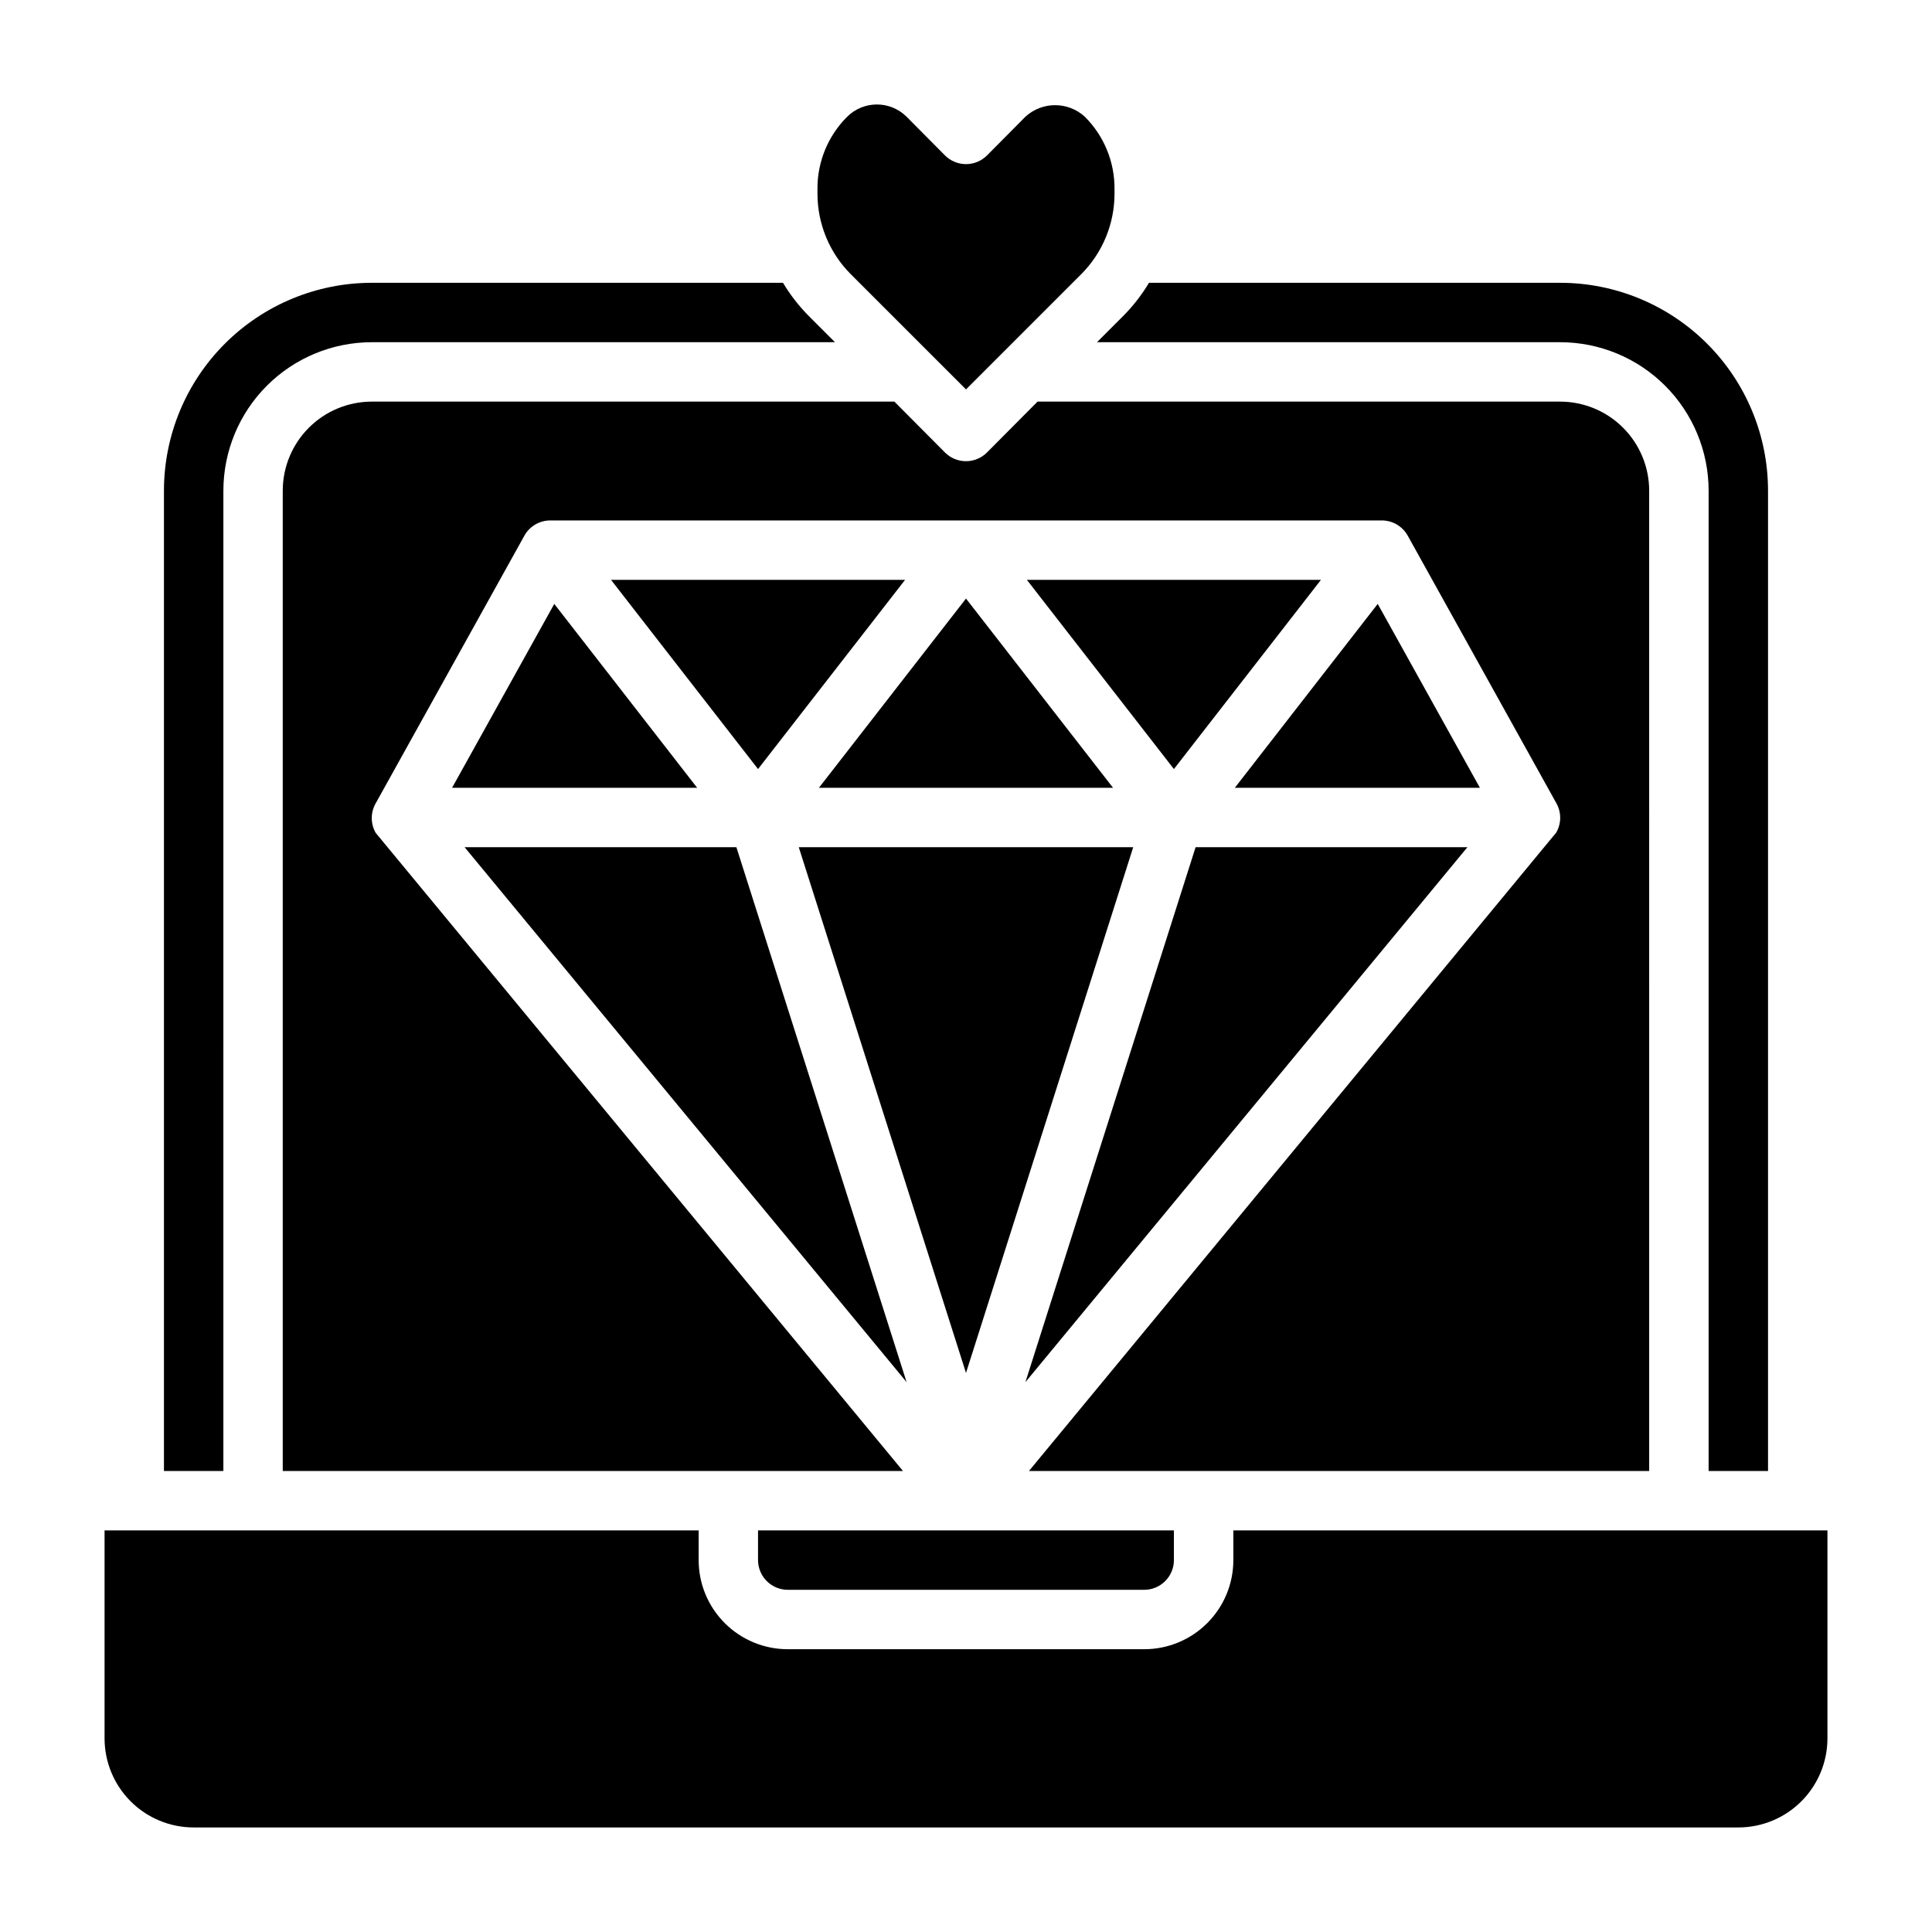 <?xml version="1.0" encoding="UTF-8"?>
<!-- Uploaded to: SVG Repo, www.svgrepo.com, Generator: SVG Repo Mixer Tools -->
<svg fill="#000000" width="800px" height="800px" version="1.1" viewBox="144 144 512 512" xmlns="http://www.w3.org/2000/svg">
 <g>
  <path d="m455.1 347.81 38.969-50.145h-77.934z"/>
  <path d="m509.11 304.04-37.863 48.727h64.941z"/>
  <path d="m344.89 347.81 38.965-50.145h-77.93z"/>
  <path d="m361.03 352.77h77.934l-38.965-50.145z"/>
  <path d="m400 507.84 44.316-139.33h-88.637z"/>
  <path d="m557.44 234.69c10.441 0 20.453 4.144 27.832 11.527 7.383 7.383 11.531 17.391 11.531 27.832v259.78h15.742v-259.78c0-14.617-5.805-28.633-16.141-38.965-10.332-10.336-24.348-16.141-38.965-16.141h-108.95c-1.914 3.207-4.211 6.168-6.848 8.816l-6.926 6.926z"/>
  <path d="m460.85 368.51-45.105 141.77 117.14-141.77z"/>
  <path d="m263.81 352.77h64.945l-37.867-48.727z"/>
  <path d="m400 247.2 30.543-30.543c5.644-5.664 8.816-13.336 8.816-21.336v-1.336c0.023-7.148-2.812-14.008-7.871-19.051-4.457-4.082-11.293-4.082-15.746 0l-10.156 10.234c-1.477 1.488-3.488 2.328-5.586 2.328-2.102 0-4.113-0.84-5.59-2.328l-10.156-10.234c-4.356-4.324-11.387-4.324-15.742 0-5.062 5.043-7.898 11.902-7.875 19.051v1.336c0.004 8 3.172 15.672 8.816 21.336z"/>
  <path d="m203.2 274.05c0-10.441 4.144-20.449 11.527-27.832 7.383-7.383 17.391-11.527 27.832-11.527h122.72l-6.926-6.926v-0.004c-2.633-2.648-4.934-5.609-6.848-8.816h-108.95c-14.613 0-28.633 5.805-38.965 16.141-10.336 10.332-16.141 24.348-16.141 38.965v259.78h15.746z"/>
  <path d="m470.85 549.57v7.871c0 6.266-2.488 12.273-6.918 16.699-4.43 4.43-10.438 6.918-16.699 6.918h-94.465c-6.262 0-12.27-2.488-16.699-6.918-4.43-4.426-6.918-10.434-6.918-16.699v-7.871h-157.44v55.105c0 6.262 2.488 12.27 6.914 16.699 4.43 4.43 10.438 6.918 16.699 6.918h409.35c6.262 0 12.27-2.488 16.699-6.918 4.43-4.43 6.918-10.438 6.918-16.699v-55.105z"/>
  <path d="m581.05 274.05c0-6.266-2.488-12.27-6.918-16.699-4.426-4.43-10.434-6.918-16.699-6.918h-138.47l-13.383 13.461c-1.477 1.492-3.488 2.328-5.586 2.328-2.102 0-4.113-0.836-5.59-2.328l-13.383-13.461h-138.47c-6.266 0-12.27 2.488-16.699 6.918-4.43 4.43-6.918 10.434-6.918 16.699v259.78h164.37l-138.94-168.15-0.789-0.945h0.004c-1.406-2.434-1.406-5.434 0-7.871l39.359-70.848c1.371-2.508 3.992-4.074 6.848-4.094h220.42c2.84 0.004 5.457 1.539 6.848 4.016l39.359 70.848c1.406 2.434 1.406 5.438 0 7.871l-0.789 0.945-138.94 168.23h164.37z"/>
  <path d="m344.89 557.44c0 2.09 0.828 4.09 2.305 5.566 1.477 1.477 3.481 2.309 5.566 2.309h94.465c2.09 0 4.09-0.832 5.566-2.309 1.477-1.477 2.305-3.477 2.305-5.566v-7.871h-110.21z"/>
  <path d="m339.15 368.51h-72.031l117.14 141.77z"/>
 </g>
</svg>